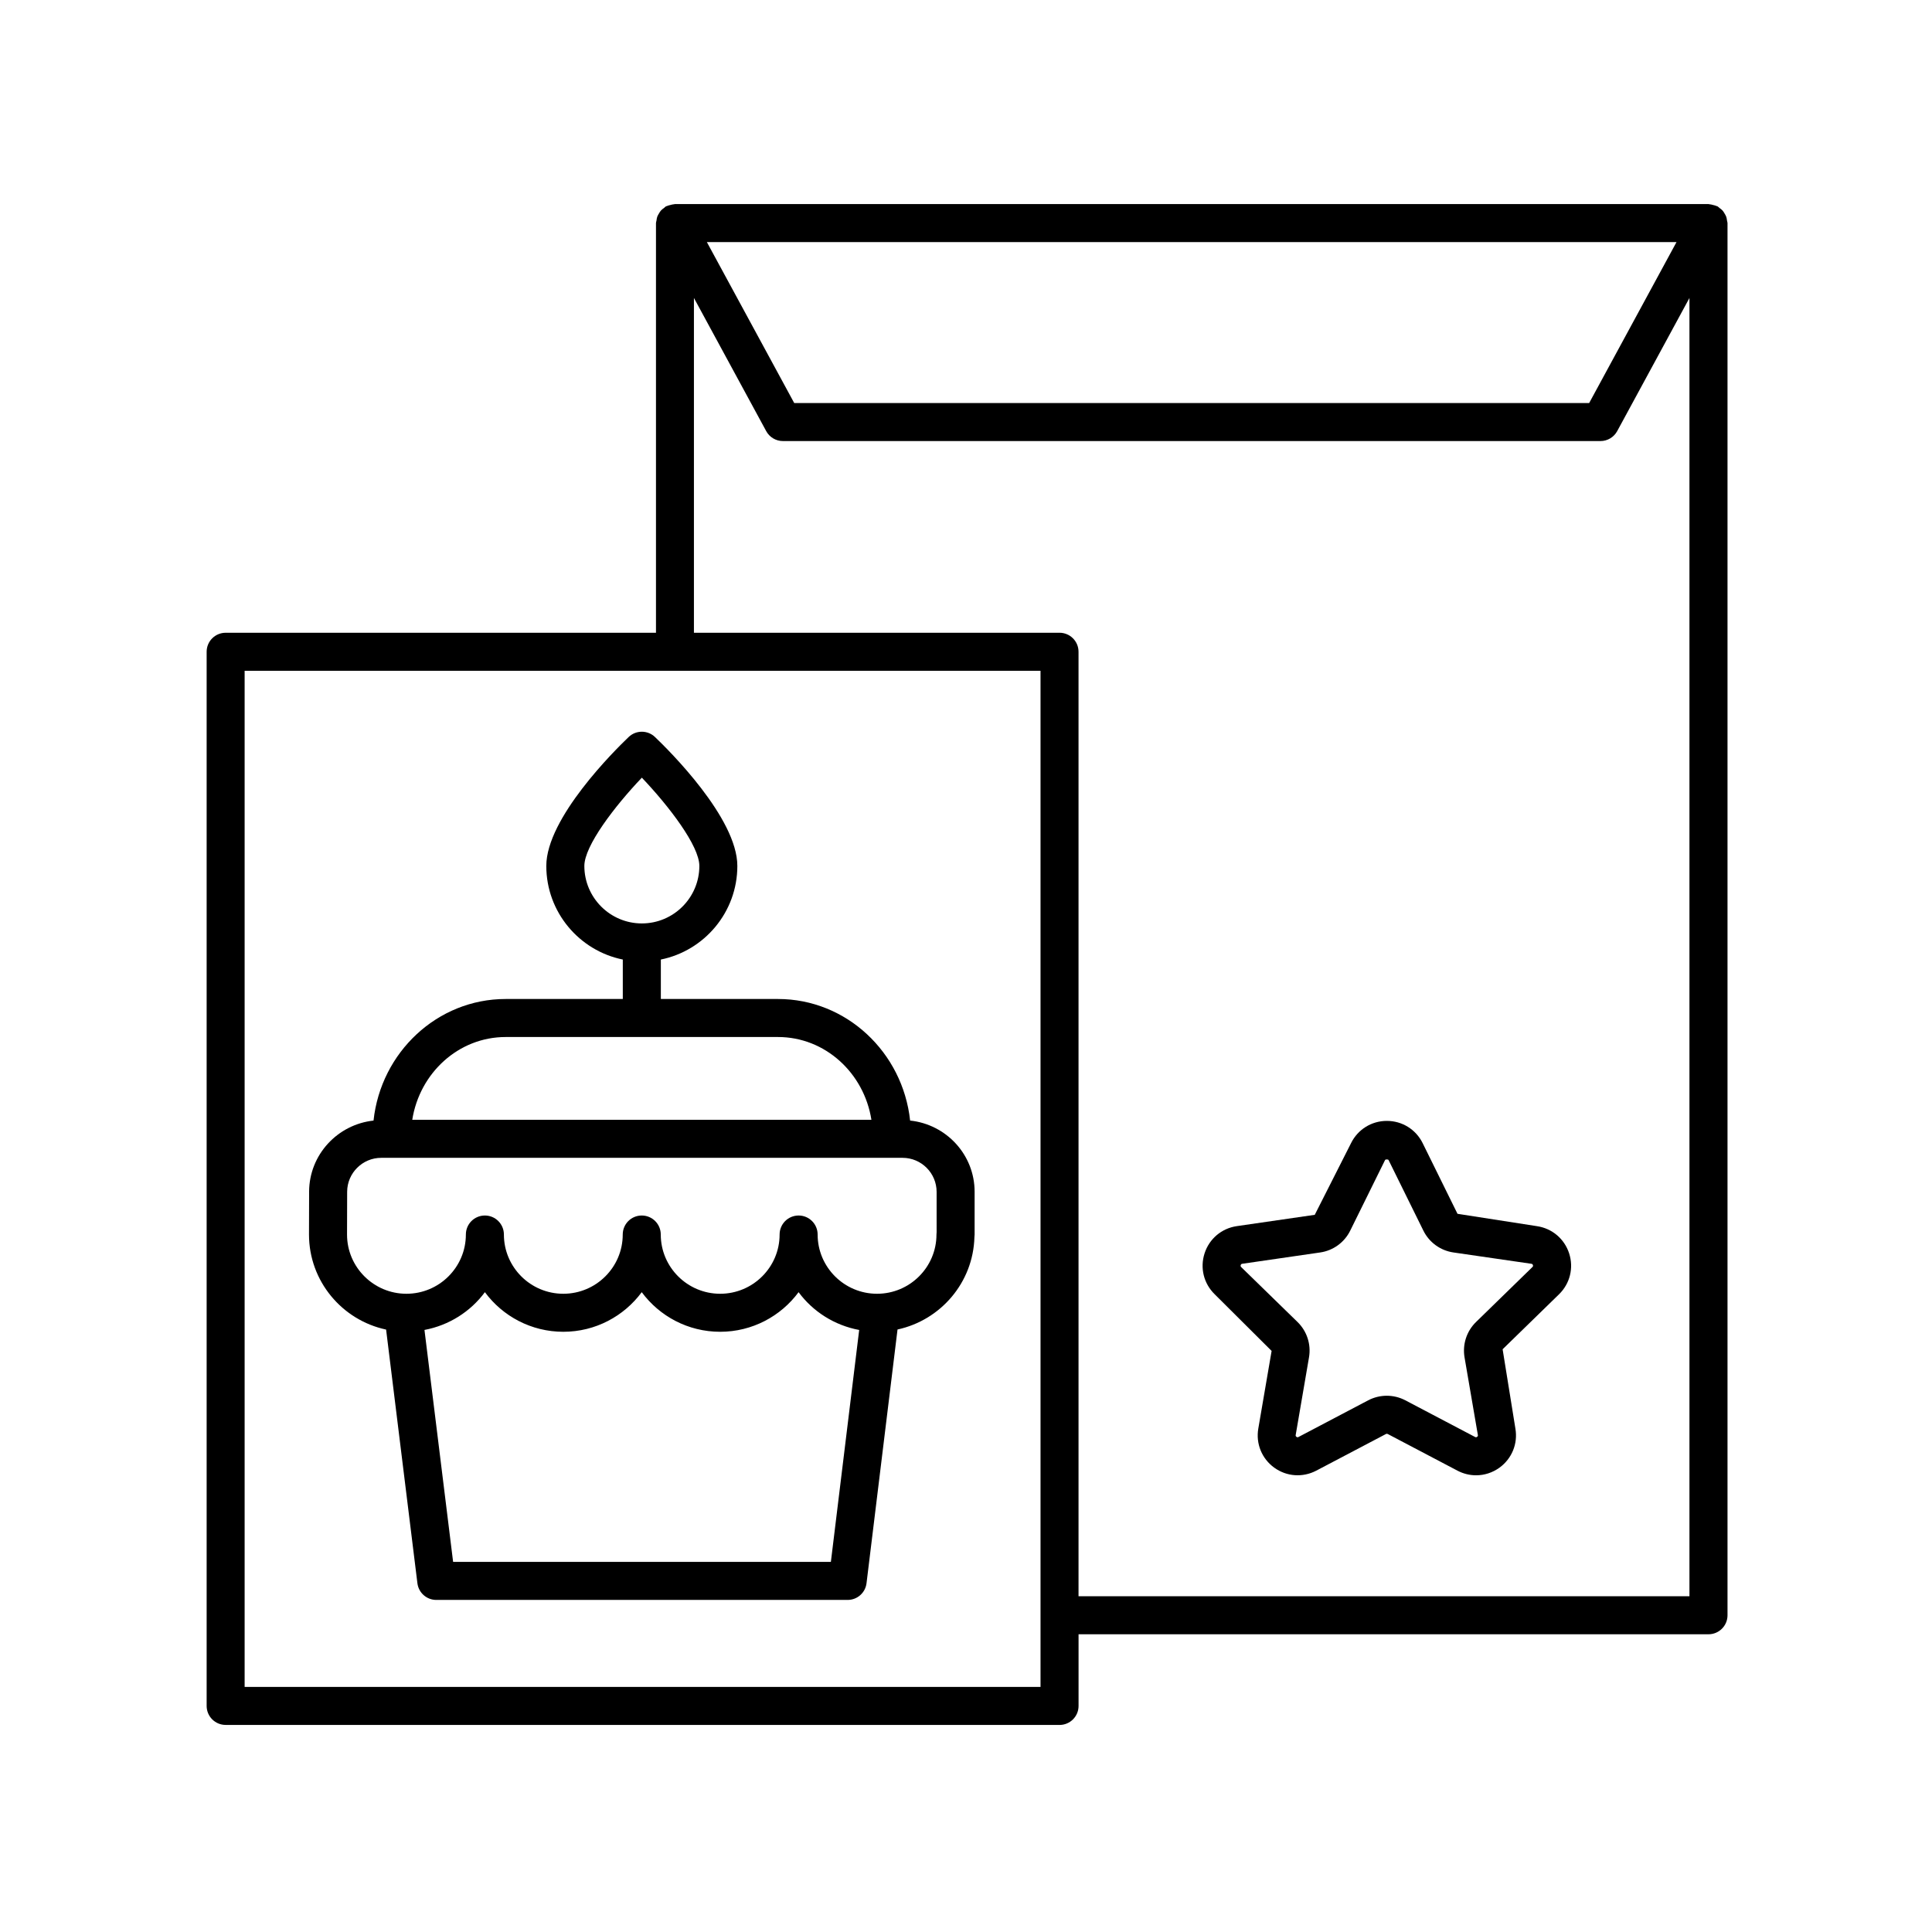 <?xml version="1.0" encoding="UTF-8"?>
<!-- Uploaded to: SVG Repo, www.svgrepo.com, Generator: SVG Repo Mixer Tools -->
<svg fill="#000000" width="800px" height="800px" version="1.1" viewBox="144 144 512 512" xmlns="http://www.w3.org/2000/svg">
 <g>
  <path d="m203.79 601.13h221c2.785 0 5.039-2.254 5.039-5.039v-18.992h166.94c2.785 0 5.039-2.254 5.039-5.039v-368.94c0-0.238-0.102-0.438-0.133-0.668-0.047-0.348-0.086-0.684-0.207-1.016-0.113-0.312-0.281-0.582-0.449-0.863-0.16-0.27-0.309-0.535-0.523-0.777-0.242-0.27-0.527-0.473-0.82-0.684-0.18-0.133-0.305-0.312-0.508-0.422-0.07-0.039-0.152-0.035-0.223-0.07-0.305-0.148-0.633-0.211-0.969-0.297-0.328-0.082-0.641-0.18-0.969-0.195-0.086-0.004-0.156-0.047-0.242-0.047h-273.89c-0.086 0-0.156 0.043-0.238 0.047-0.328 0.016-0.641 0.113-0.965 0.195-0.336 0.086-0.668 0.148-0.973 0.297-0.07 0.035-0.152 0.031-0.223 0.07-0.203 0.109-0.328 0.293-0.508 0.426-0.293 0.211-0.574 0.41-0.816 0.68-0.215 0.242-0.367 0.512-0.531 0.789-0.164 0.277-0.332 0.539-0.441 0.844-0.121 0.336-0.16 0.68-0.207 1.035-0.031 0.223-0.133 0.422-0.133 0.652v108.57l-114.04 0.004c-2.785 0-5.039 2.254-5.039 5.039v279.36c0 2.781 2.254 5.035 5.039 5.035zm384.5-392.97-23.145 42.648h-210.67l-23.148-42.652zm-260.39 14.805 19.152 35.289c0.879 1.625 2.582 2.633 4.43 2.633h216.66c1.852 0 3.547-1.012 4.43-2.633l19.148-35.285v344.06l-161.9-0.004v-250.3c0-2.781-2.254-5.039-5.039-5.039l-96.883 0.004zm-119.07 98.801h210.92v269.29h-210.92z"/>
  <path d="m385.19 440.96c-1.949-18.094-16.898-32.215-35.008-32.215h-31.051v-10.457c11.551-2.344 20.273-12.57 20.273-24.805 0-12.707-18.188-30.699-21.836-34.176-1.949-1.855-5.008-1.855-6.957 0-3.644 3.477-21.836 21.469-21.836 34.176 0 12.234 8.723 22.461 20.273 24.805v10.457h-31.051c-18.109 0-33.059 14.125-35.008 32.219-9.52 1.027-17.02 9.012-17.07 18.805l-0.031 11.391c0 12.367 8.777 22.707 20.434 25.191l8.297 67.223c0.309 2.523 2.457 4.422 5 4.422h109.02c2.547 0 4.695-1.898 5-4.43l8.215-67.238c11.41-2.457 20.055-12.43 20.379-24.465 0.035-0.23 0.051-0.465 0.051-0.703v-11.305c0.008-9.848-7.512-17.883-17.094-18.895zm-86.332-67.48c0-5.332 8.043-15.832 15.238-23.391 7.191 7.562 15.238 18.062 15.238 23.391 0 8.402-6.832 15.238-15.238 15.238s-15.238-6.836-15.238-15.238zm-20.852 45.34h72.176c12.484 0 22.797 9.527 24.75 21.938h-121.68c1.957-12.41 12.266-21.938 24.754-21.938zm86.184 139.1h-100.11l-7.59-61.473c6.527-1.227 12.207-4.867 16.012-10.008 4.703 6.363 12.27 10.496 20.781 10.496 8.516 0 16.078-4.133 20.785-10.496 4.703 6.363 12.27 10.496 20.781 10.496 8.516 0 16.078-4.133 20.785-10.496 3.809 5.152 9.512 8.797 16.059 10.016zm28.023-87.391c-0.023 0.207-0.039 0.418-0.039 0.633 0 8.656-7.066 15.699-15.75 15.699-8.68 0-15.742-7.043-15.742-15.699 0-2.781-2.254-5.039-5.039-5.039-2.785 0-5.039 2.254-5.039 5.039 0 8.656-7.066 15.699-15.75 15.699-8.68 0-15.742-7.043-15.742-15.699 0-2.781-2.254-5.039-5.039-5.039-2.785 0-5.039 2.254-5.039 5.039 0 8.656-7.066 15.699-15.75 15.699-8.68 0-15.742-7.043-15.742-15.699 0-2.781-2.254-5.039-5.039-5.039s-5.039 2.254-5.039 5.039c0 8.656-7.066 15.699-15.75 15.699-8.68 0-15.742-7.043-15.742-15.684l0.031-11.367c0.023-4.945 4.074-8.973 9.023-8.973h138.17c4.973 0 9.02 4.047 9.02 9.02z"/>
  <path d="m480.99 502.01-3.527 20.574c-0.688 3.996 0.926 7.965 4.207 10.348 3.281 2.387 7.551 2.688 11.148 0.809l18.477-9.715c0.145-0.078 0.32-0.074 0.473 0l18.477 9.715c1.559 0.82 3.254 1.227 4.93 1.227 2.188 0 4.359-0.684 6.215-2.031 3.281-2.387 4.894-6.352 4.207-10.348l-3.387-21.02 14.953-14.574c2.902-2.832 3.926-6.988 2.672-10.848-1.254-3.859-4.527-6.617-8.543-7.203l-21.039-3.273-9.234-18.727c-1.797-3.637-5.434-5.894-9.492-5.894h-0.004c-4.055 0.004-7.691 2.262-9.48 5.898l-9.617 18.992-20.664 3c-4.016 0.586-7.285 3.344-8.535 7.203-1.254 3.859-0.227 8.016 2.676 10.848zm-8.188-22.75c0.094-0.301 0.297-0.328 0.402-0.344l20.652-3c3.449-0.496 6.43-2.66 7.969-5.789l9.238-18.719c0.098-0.195 0.812-0.191 0.91 0l9.234 18.719c1.539 3.125 4.523 5.289 7.969 5.789l20.648 3c0.113 0.016 0.316 0.043 0.414 0.344 0.098 0.301-0.051 0.441-0.129 0.516l-14.953 14.574c-2.488 2.426-3.625 5.922-3.039 9.367l3.531 20.574c0.02 0.105 0.055 0.309-0.203 0.488-0.254 0.188-0.441 0.094-0.531 0.039l-18.477-9.715c-0.004 0-0.004 0-0.012-0.004-1.539-0.809-3.227-1.211-4.922-1.211-1.691 0-3.379 0.406-4.926 1.215l-18.469 9.715c-0.098 0.059-0.281 0.148-0.535-0.039-0.254-0.184-0.223-0.383-0.203-0.492l3.527-20.57c0.594-3.438-0.547-6.945-3.039-9.371l-14.945-14.57c-0.062-0.074-0.211-0.219-0.113-0.516z"/>
 </g>
</svg>